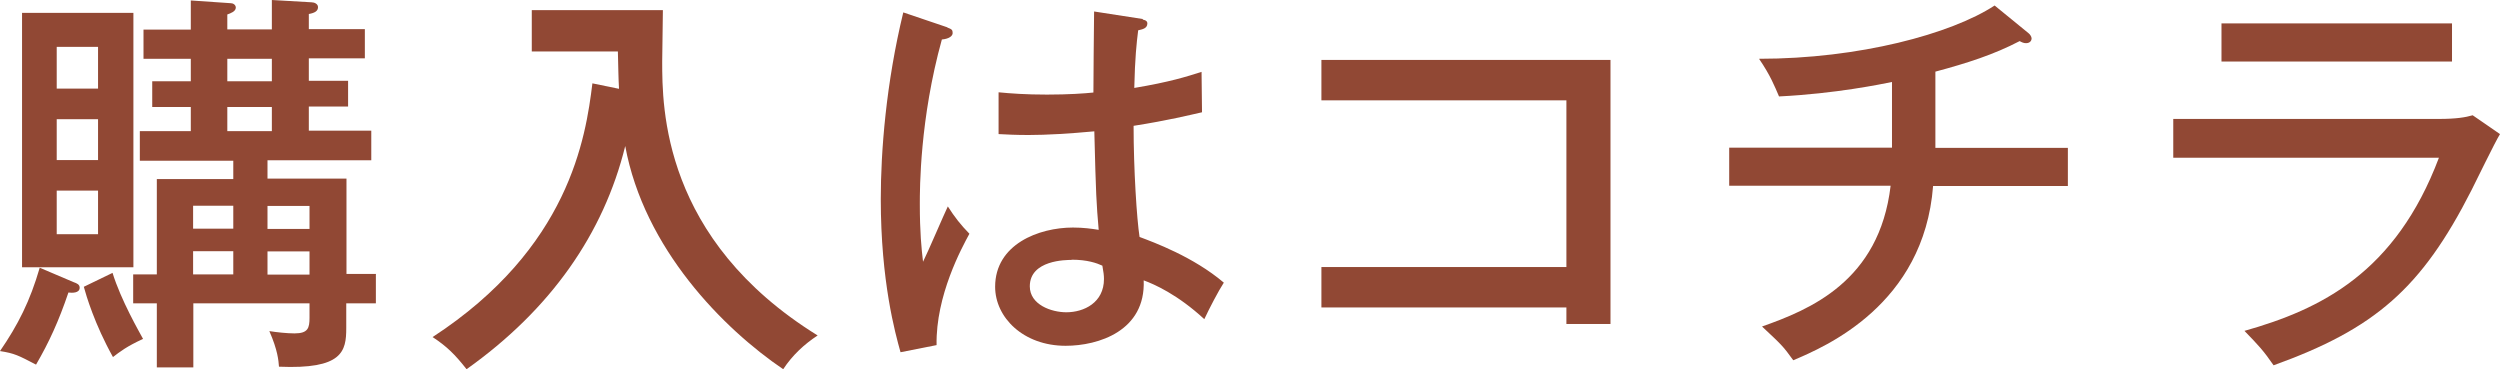<?xml version="1.0" encoding="UTF-8"?><svg id="_レイヤー_2" xmlns="http://www.w3.org/2000/svg" viewBox="0 0 108.88 16.08"><defs><style>.cls-1{fill:#914834;}</style></defs><g id="design"><path class="cls-1" d="m3.21,12.29c.14.05.26.1.26.24,0,.24-.33.23-.49.21-.42,1.24-.84,2.16-1.41,3.14-.77-.4-.93-.49-1.57-.59.79-1.15,1.31-2.18,1.73-3.63l1.48.63ZM5.81.56v11.08H.96V.56h4.85Zm-1.54,3.3v-1.82h-1.8v1.82h1.8Zm-1.8,1.33v1.78h1.8v-1.78h-1.8Zm0,3.11v1.9h1.8v-1.9h-1.8Zm2.43,3.58c.37,1.2,1.17,2.58,1.33,2.88-.72.33-1.01.56-1.31.79-.8-1.43-1.17-2.69-1.27-3.06l1.26-.61Zm11.47.07v1.26h-1.29v1.08c0,1.01-.16,1.8-2.93,1.68-.02-.26-.05-.71-.42-1.55.31.05.77.1,1.1.1.59,0,.65-.24.65-.68v-.63h-5.06v2.79h-1.59v-2.79h-1.03v-1.26h1.03v-4.15h3.33v-.8h-4.07v-1.29h2.22v-1.05h-1.68v-1.12h1.68v-.98h-2.06v-1.27h2.06V.02l1.75.12c.09,0,.21.07.21.19,0,.17-.23.25-.37.3v.65h1.94V0l1.73.1c.12,0,.28.07.28.21,0,.16-.12.25-.4.3v.66h2.44v1.27h-2.44v.98h1.71v1.12h-1.71v1.05h2.72v1.29h-4.52v.8h3.44v4.15h1.29Zm-6.21-1.99v-1h-1.75v1h1.75Zm0,1.99v-1.01h-1.75v1.01h1.75Zm-.26-9.39v.98h1.94v-.98h-1.94Zm0,2.1v1.05h1.94v-1.05h-1.94Zm3.58,5.31v-1h-1.83v1h1.83Zm0,1.99v-1.01h-1.83v1.01h1.83Z"/><path class="cls-1" d="m26.96,3.88c-.03-.52-.03-.89-.05-1.64h-3.75V.44h5.71c0,.37-.03,1.92-.03,2.23,0,1.99,0,7.75,6.77,11.94-.58.38-1.1.86-1.5,1.47-2.6-1.76-6.06-5.25-6.88-9.72-.94,3.82-3.25,7.12-6.91,9.72-.51-.65-.87-1-1.48-1.4,5.95-3.88,6.67-8.68,6.96-11.05l1.17.24Z"/><path class="cls-1" d="m41.26,1.2c.19.07.23.1.23.24,0,.12-.14.25-.47.28-.96,3.46-.96,6.49-.96,7.17,0,1.22.07,1.92.14,2.51.19-.37.91-2.06,1.08-2.41.3.47.56.8.94,1.19-.33.61-1.47,2.69-1.43,4.85l-1.57.31c-.23-.82-.86-3.09-.86-6.67,0-2.09.23-5.04.98-8.13l1.92.65Zm8.5-.35c.17.03.21.1.21.17,0,.23-.24.26-.4.3-.07.56-.14,1.19-.17,2.51,1.55-.26,2.27-.49,2.93-.7l.02,1.76c-.54.12-1.45.35-2.98.59,0,1.9.14,4.07.26,4.84.61.23,2.34.86,3.67,1.99-.24.37-.63,1.12-.85,1.59-1.17-1.08-2.18-1.52-2.64-1.69.09,2.2-1.97,2.85-3.4,2.85-1.85,0-3.07-1.24-3.07-2.57,0-1.85,1.9-2.58,3.39-2.58.45,0,.8.05,1.12.1-.1-1.17-.12-1.48-.19-4.29-1.08.1-2.08.16-2.86.16-.56,0-.93-.02-1.31-.04v-1.82c.52.05,1.17.1,2.11.1s1.64-.05,2.02-.09c0-.94.02-2.37.03-3.53l2.13.33Zm-3.09,10.47c-.23,0-1.82,0-1.82,1.15,0,.8.94,1.13,1.59,1.13.77,0,1.64-.42,1.64-1.45,0-.16-.02-.3-.07-.58-.24-.11-.65-.26-1.34-.26Z"/><path class="cls-1" d="m57.55,13.39v-1.76h10.67v-7.26h-10.67v-1.76h12.59v11.5h-1.92v-.72h-10.67Z"/><path class="cls-1" d="m84.28,6.44h5.78v1.66h-5.87c-.4,5.18-4.7,7-6.09,7.59-.45-.63-.54-.7-1.36-1.47,2.06-.73,5.11-1.96,5.6-6.13h-7.03v-1.66h7.09v-2.86c-.44.09-2.46.51-4.92.63-.19-.44-.37-.91-.87-1.64,4.36,0,8.36-1.08,10.26-2.32l1.47,1.2c.07.05.14.16.14.23,0,.12-.09.21-.24.21-.1,0-.17-.03-.28-.09-1.13.59-2.29.96-3.67,1.33v3.32Z"/><path class="cls-1" d="m106.21,5.18c.77,0,1.17-.07,1.48-.16l1.19.82c-.23.37-1.06,2.09-1.24,2.44-2.18,4.29-4.21,6.04-8.62,7.63-.45-.65-.65-.86-1.27-1.5,3.33-.94,6.58-2.53,8.47-7.54h-11.57v-1.69h11.57Zm.58-4.16v1.66h-10.04v-1.66h10.04Z"/></g></svg>